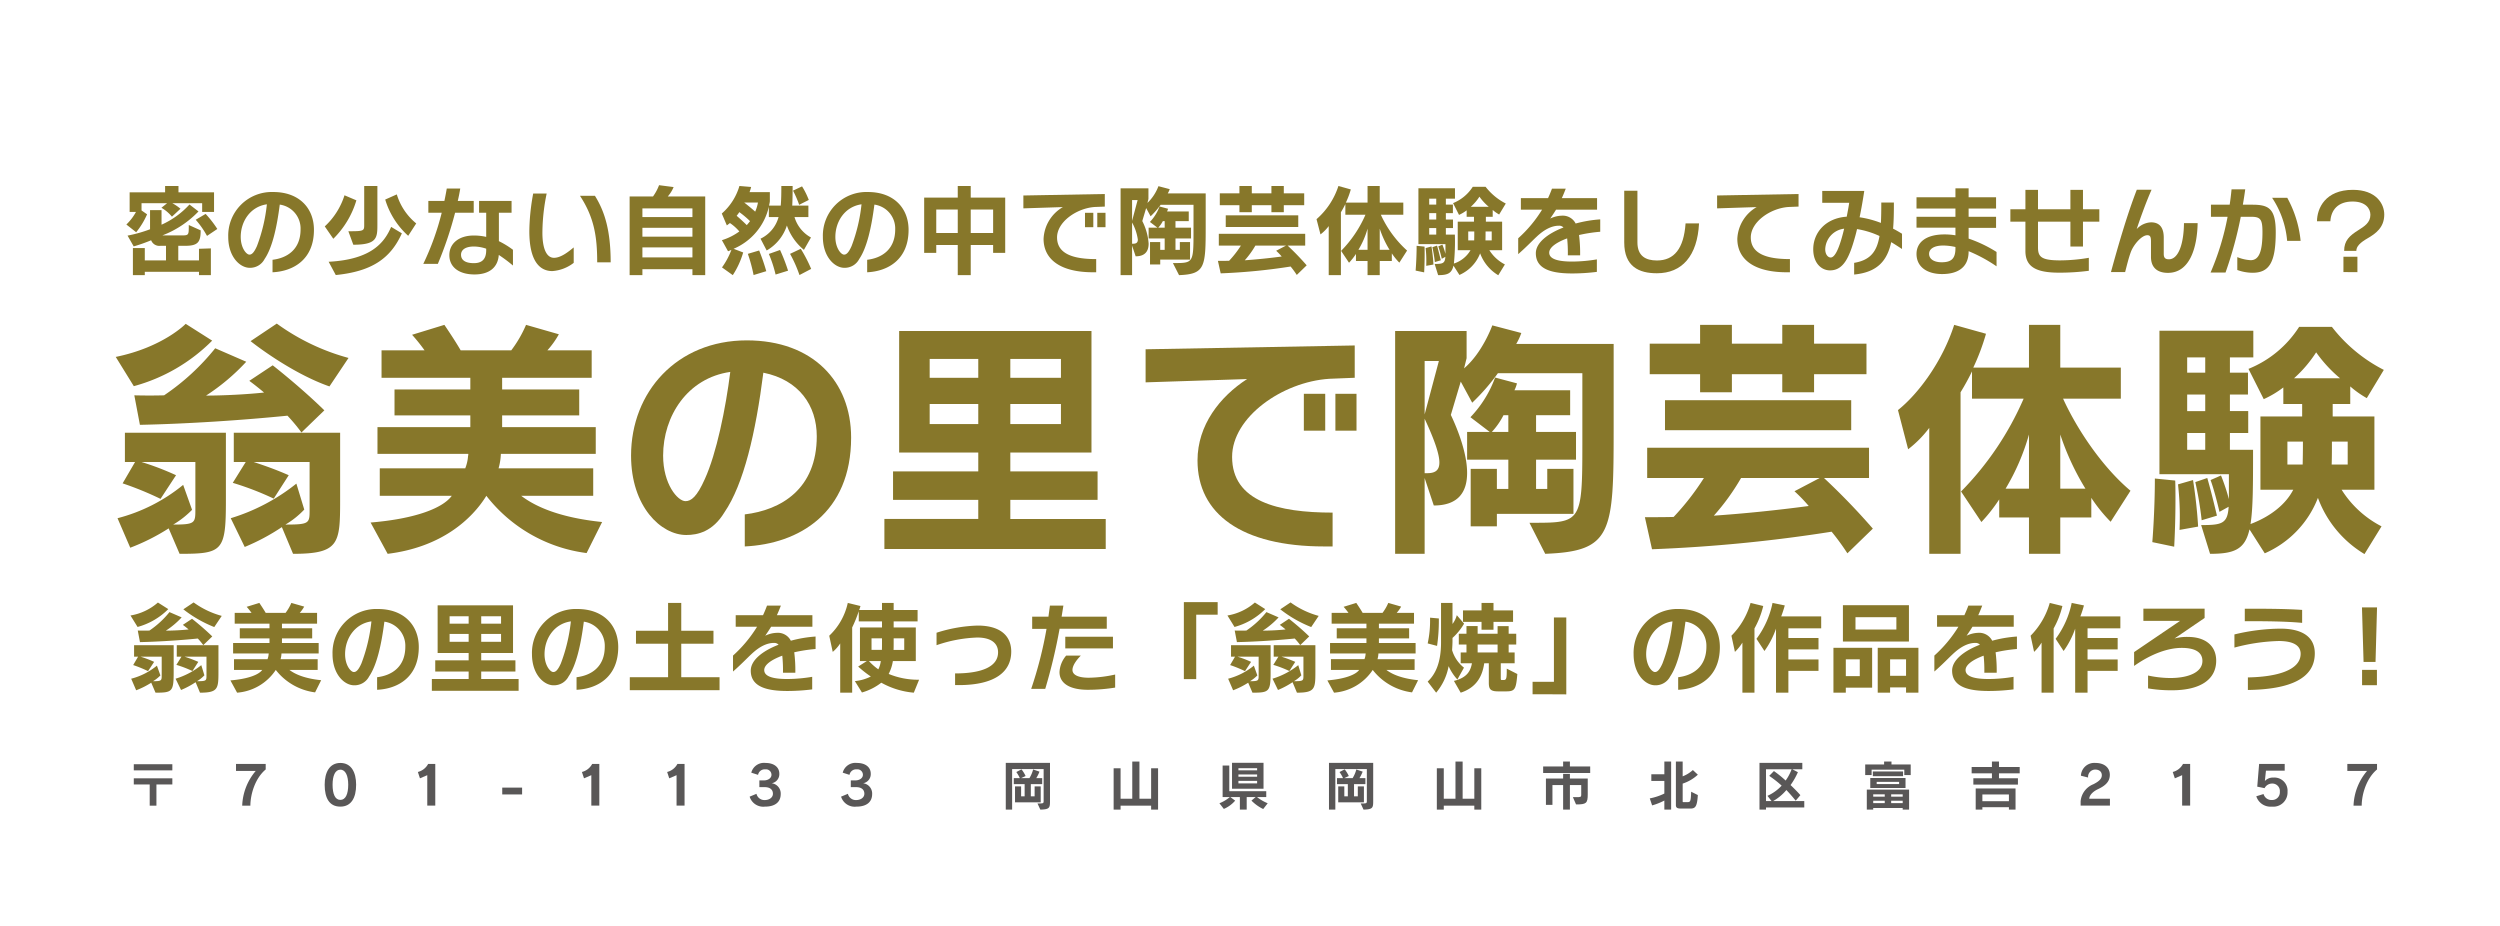 <svg id="レイヤー_1" data-name="レイヤー 1" xmlns="http://www.w3.org/2000/svg" viewBox="0 0 540 200"><defs><style>.cls-1{fill:#87772a;}.cls-2{fill:#595757;}</style></defs><path class="cls-1" d="M28.903,83.412,25,77.094C35.221,75.006,40.112,69.95,40.112,69.95l5.716,3.627a37.847,37.847,0,0,1-16.925,9.836m9.891,36.213L36.432,114.13a45.093,45.093,0,0,1-8.299,4.177l-2.748-6.374a36.934,36.934,0,0,0,14.178-7.199l1.923,5.386a19.679,19.679,0,0,1-4.066,3.187c4.726,0,4.78-.33,4.78-3.243V99.789H30.551a60.277,60.277,0,0,1,7.474,2.857l-3.352,5.11a69.344,69.344,0,0,0-8.187-3.35l2.692-4.617H26.98v-6.32H48.794v14.673c0,10.935-.714,11.484-10.001,11.484m26.322-26.21a38.028,38.028,0,0,0-3.022-3.628c-9.891.99-21.542,1.759-31.872,1.978L29.012,85.392c2.418.054,4.231.054,6.43,0A49.952,49.952,0,0,0,46.486,75.225L53.19,78.138a45.402,45.402,0,0,1-8.682,7.309c3.847,0,9.012-.275,12.529-.66-1.539-1.318-3.187-2.527-3.187-2.527l5.056-3.352s5.935,4.617,11.154,9.726Zm-1.813,26.21-2.419-5.77a46.079,46.079,0,0,1-8.022,4.287l-3.022-6.209a42.459,42.459,0,0,0,14.178-7.474l1.704,5.605a18.57,18.57,0,0,1-4.066,3.243c5.219,0,5.219-.274,5.219-3.243V99.789H54.785c2.966.988,4.945,1.704,7.583,2.857l-3.243,5.056a62.986,62.986,0,0,0-8.847-3.408l2.803-4.505H50.498v-6.32H73.468v14.673c0,9.287-.221,11.484-10.166,11.484M71.16,83.468c-8.627-3.022-17.035-9.782-17.035-9.782l5.66-3.791a47.437,47.437,0,0,0,15.496,7.42Z"/><path class="cls-1" d="M126.704,119.461a32.707,32.707,0,0,1-21.65-12.364c-3.078,5-9.672,11.1-21.321,12.53l-3.682-6.76c9.891-.823,15.661-3.187,17.53-5.77H82.029v-5.935h18.464a8.814,8.814,0,0,0,.604-2.638,1.536,1.536,0,0,0,.054-.493H81.534V92.26H101.591V89.732H85.216V84.127H101.591V81.6H82.413V75.665H91.7a37.718,37.718,0,0,0-2.692-3.352L95.986,70.17c1.264,1.869,2.527,3.792,3.517,5.495h10.935a25.911,25.911,0,0,0,3.187-5.495l7.088,2.034a18.87,18.87,0,0,1-2.471,3.462h9.561V81.6H108.46v2.527H125.111v5.605H108.46V92.26h20.222v5.77H108.186a13.139,13.139,0,0,1-.495,3.131h20.442v5.935H112.582c3.187,2.418,8.462,4.726,17.474,5.66Z"/><path class="cls-1" d="M160.872,118.032v-6.923c7.857-.936,15.55-5.497,15.55-16.871,0-6.649-3.845-12.2-11.539-13.737-1.648,12.967-4.231,24.067-8.406,30.167-2.529,4.177-5.771,4.891-8.243,4.891-5.44,0-11.925-6.1-11.925-17.144,0-13.738,9.891-24.894,25.003-24.894,14.287,0,22.53,8.903,22.53,20.993,0,16.319-11.265,22.968-22.97,23.518M143.233,98.415c0,6.154,3.131,9.836,4.835,9.836,1.209,0,2.473-.934,4.177-4.782,2.527-5.549,4.505-15.221,5.494-23.133-9.231,1.318-14.506,9.506-14.506,18.078"/><path class="cls-1" d="M191.028,118.581v-6.484h20.277v-4.121H192.897V101.822h18.409V97.754h-17.09V71.489h41.543V97.754h-17.53v4.068h18.848v6.154h-18.848v4.121H238.836v6.484Zm20.277-41.048H200.81v4.066h10.496Zm0,9.726H200.81v4.342h10.496Zm17.858-9.726h-10.935v4.066h10.935Zm0,9.726h-10.935v4.342h10.935Z"/><path class="cls-1" d="M287.125,81.819c-10.166.66-20.991,8.299-20.991,16.87,0,9.617,9.891,12.034,21.707,12.034v7.309h-1.815c-17.858,0-27.364-7.034-27.364-18.574,0-7.638,4.835-13.792,10.714-17.584l-21.926.714V75.445l45.17-.825v6.979ZM281.63,85.062h4.617v7.967H281.63Zm6.815,0h4.561v7.967h-4.561Z"/><path class="cls-1" d="M333.767,119.625l-3.406-6.704h.877c10.223,0,10.551-.219,10.551-16.814V80.611H323.546a45.168,45.168,0,0,1-5.549,6.374l-2.473-4.561L313.38,89.623c1.65,3.462,3.517,8.462,3.517,12.528,0,3.956-1.758,7.034-7.197,7.034l-1.978-5.935v16.375h-6.374V71.489h15.439v5.879l-.549,2.199c4.012-3.408,6.1-9.287,6.1-9.287l6.265,1.648a12.899,12.899,0,0,1-1.098,2.362h21.045v18.08c0,22.749-.274,26.705-14.782,27.254M307.722,77.973v11.54l3.076-11.54Zm0,12.474v11.76h.549c1.593,0,2.636-.495,2.636-2.308,0-1.704-.933-4.617-3.185-9.452m24.069,8.847v6.319h2.416v-4.34h5.66v9.726h-16.54V113.69h-5.66V101.272h5.66v4.34H325.8V99.294h-8.903v-5.99h4.891l-4.175-3.187a24.588,24.588,0,0,0,5.33-8.571l4.724,1.263a7.551,7.551,0,0,1-.549,1.485h12.034V89.677h-7.362v3.627h8.627v5.99ZM325.8,89.677h-1.044a15.525,15.525,0,0,1-2.529,3.627H325.8Z"/><path class="cls-1" d="M399.038,119.516a51.952,51.952,0,0,0-3.408-4.67,327.833,327.833,0,0,1-38.795,3.792l-1.539-6.925c2.145,0,4.233,0,6.211-.054a55.505,55.505,0,0,0,6.537-8.408H355.791V96.711h47.917V103.25h-9.726a144.732,144.732,0,0,1,10.55,10.935Zm-7.199-38.684v3.899H384.97V80.831H374.088v3.899H367.221V80.831H356.34V74.237H367.221V70.171h6.867v4.066H384.97V70.171h6.869v4.066h11.32v6.595ZM359.638,86.436h40.223V92.92H359.638Zm16.43,16.814a48.394,48.394,0,0,1-5.879,8.134c6.428-.441,13.516-1.155,20.496-2.089a33.068,33.068,0,0,0-3.078-3.187l5.44-2.857Z"/><path class="cls-1" d="M455.9,112.702a33.177,33.177,0,0,1-4.177-5.165v4.231H445.019v7.857h-6.76v-7.857h-6.428v-3.901a34.255,34.255,0,0,1-3.847,4.891l-4.396-6.595a65.914,65.914,0,0,0,13.519-20.057H425.952V80.225a50.7,50.7,0,0,1-2.473,4.507v34.893h-6.76v-27.2a24.062,24.062,0,0,1-4.561,4.616l-2.197-8.462c4.34-3.463,9.559-10.386,12.144-18.409l6.869,1.923a47.161,47.161,0,0,1-2.748,7.309h12.033V70.171h6.76V79.402h13.08v6.704H445.623c2.913,6.428,8.352,14.671,14.563,19.892Zm-17.641-18.848a48.322,48.322,0,0,1-5.054,11.704h5.054Zm6.76,0v11.704h5.44a55.297,55.297,0,0,1-5.44-11.704"/><path class="cls-1" d="M469.625,118.087l-4.724-.99s.549-6.539.549-13.737l4.396.439c.054,1.374.054,2.802.054,4.175,0,5.441-.274,10.112-.274,10.112m41.599-32.091a20.896,20.896,0,0,1-3.573-2.529v3.791h-3.792v2.694h9.012v15.826h-7.088a22.114,22.114,0,0,0,8.627,7.913l-3.682,5.989a23.663,23.663,0,0,1-10.055-12.144,21.544,21.544,0,0,1-11.486,11.981l-3.298-5.167c-.988,4.342-3.296,5.277-8.516,5.277l-1.924-6.209c4.452,0,5.716-.276,5.936-3.958l-1.98,1.099s-.988-4.34-1.923-6.867l2.253-.99a42.984,42.984,0,0,1,1.704,5.11v-5.384H466.44V71.434h20.277v5.77H481.661v3.296h3.901v4.726H481.661v3.571h3.955v4.728H481.661V97.15H486.66c0,7.585,0,12.639-.549,16.046,4.507-1.704,7.694-4.396,9.233-7.418h-7.09V89.952h9.012V87.258h-4.068V83.688a21.419,21.419,0,0,1-4.231,2.527l-3.296-6.537a23.312,23.312,0,0,0,10.937-9.068h7.088a33.311,33.311,0,0,0,11.209,9.287ZM470.78,114.461s.056-.99.056-2.529a60.889,60.889,0,0,0-.386-7.309l3.243-.933c.879,5.494,1.099,10.055,1.099,10.055Zm5.551-37.257H472.43v3.296h3.901Zm0,8.022H472.43V88.799h3.901Zm0,8.299H472.43v3.627h3.901Zm-.769,18.846a75.754,75.754,0,0,0-1.375-8.243l2.583-.879c.934,3.189,2.089,8.133,2.089,8.133Zm21.87-16.979h-3.352v4.947h3.296s.056-2.419.056-4.012Zm2.857-19.287a27.513,27.513,0,0,1-4.781,5.605h9.947a29.336,29.336,0,0,1-5.165-5.605M507.102,95.392h-3.406c0,1.155,0,3.462-.056,4.947h3.462Z"/><path class="cls-1" d="M43.666,45.778V43.895H37.225a9.966,9.966,0,0,1,1.754,1.197l-1.84,1.712a8.459,8.459,0,0,0-2.268-1.926l1.219-.983h-5.52v1.561l1.199.835a16.825,16.825,0,0,1-2.354,3.874l-2.12-1.67a11.129,11.129,0,0,0,2.076-2.717H28.002V41.54h7.66V40.171h2.889V41.54h7.682v4.237ZM42.981,59.43v-.727H31.276V59.43H28.707v-5.842h2.569v2.655h4.579V53.096H34.657a1.892,1.892,0,0,1-2.012-1.199,34.947,34.947,0,0,1-3.766,1.327l-1.327-2.332a29.462,29.462,0,0,0,4.857-1.37v-4.13h2.483v3.145a18.212,18.212,0,0,0,6.034-4.364l1.948,1.497a21.475,21.475,0,0,1-7.81,5.18h4.086c1.584,0,1.626-.044,1.626-1.948v-.3l2.569,1.155c0,2.547-.579,3.339-3.361,3.339H38.509v3.147h4.472V53.738l2.569-.084V59.43Zm1.734-8.474a19.337,19.337,0,0,0-2.44-3.488l2.14-1.263a22.869,22.869,0,0,1,2.525,3.253Z"/><path class="cls-1" d="M58.867,58.81V56.113c3.061-.364,6.056-2.14,6.056-6.569a5.216,5.216,0,0,0-4.494-5.351c-.643,5.051-1.648,9.374-3.275,11.748a3.519,3.519,0,0,1-3.209,1.906c-2.12,0-4.645-2.376-4.645-6.677a9.41,9.41,0,0,1,9.738-9.694c5.564,0,8.773,3.467,8.773,8.176,0,6.356-4.386,8.945-8.945,9.159m-6.869-7.64c0,2.397,1.221,3.83,1.884,3.83.47,0,.961-.364,1.625-1.862a35.827,35.827,0,0,0,2.14-9.009c-3.595.515-5.649,3.702-5.649,7.041"/><path class="cls-1" d="M71.993,51.577,70.151,48.901a15.47,15.47,0,0,0,4.26-6.719l2.567,1.093a19.409,19.409,0,0,1-4.985,8.302m.534,7.832-1.54-2.867c9.395-.492,12.092-4.28,13.502-7.532L86.802,50.4c-2.483,5.543-6.635,8.24-14.275,9.009m3.788-6.548-1.069-2.909c3.317,0,3.423-.066,3.423-1.37V40.17h2.847v8.411c0,2.825-.128,4.28-5.201,4.28m11.856-1.926a17.171,17.171,0,0,1-4.965-7.832L85.709,41.99a12.918,12.918,0,0,0,4.194,6.27Z"/><path class="cls-1" d="M98.3,45.949a80.549,80.549,0,0,1-3.724,11.043h-3.145a56.964,56.964,0,0,0,3.98-11.043H92.522V43.403h3.466c.192-.899.364-1.798.513-2.675h2.911c-.15.919-.322,1.798-.535,2.675h3.445v2.546Zm9.437,9.117c-.214,2.889-2.268,4.216-5.243,4.216-3.295,0-5.436-1.54-5.436-4.174,0-2.547,2.098-4.236,5.265-4.236a11.73,11.73,0,0,1,2.697.298V45.949h-1.54V43.403h7.019v2.546h-2.739v6.142a18.689,18.689,0,0,1,3.039,1.862v3.402a31.555,31.555,0,0,0-3.061-2.29M105.019,53.717a8.537,8.537,0,0,0-2.631-.471c-1.97,0-2.805.791-2.805,1.776,0,1.327,1.199,1.82,2.761,1.82,1.648,0,2.675-.749,2.675-2.781Z"/><path class="cls-1" d="M119.3,58.554c-2.803,0-4.965-2.269-4.965-8.603a46.723,46.723,0,0,1,.835-8.152h2.911a42.329,42.329,0,0,0-.921,8.473c0,3.359.855,5.415,2.503,5.415,1.498,0,3.125-1.306,4.258-2.248v3.337A8.52,8.52,0,0,1,119.3,58.554m9.694-1.884c0-5.457-.621-9.672-3.724-14.381h3.232c2.118,3.382,3.402,7.534,3.402,14.381Z"/><path class="cls-1" d="M149.566,59.43V58.146H138.759V59.43H136V42.44h5.049A10.152,10.152,0,0,0,142.355,40l3.145.407a7.202,7.202,0,0,1-1.263,2.032h8.09V59.43Zm0-14.423H138.759v1.884h10.807Zm0,4.194H138.759v1.926h10.807Zm0,4.238H138.759V55.6h10.807Z"/><path class="cls-1" d="M173.648,53.973a11.883,11.883,0,0,1-3.68-5.263,9.615,9.615,0,0,1-4.366,5.393l-1.327-2.547a7.292,7.292,0,0,0,3.894-4.665h-2.098V44.665a13.01,13.01,0,0,1-7.618,9.075l2.076.791a18.209,18.209,0,0,1-2.246,4.899l-2.332-1.669a16.257,16.257,0,0,0,2.032-3.788c-.236.108-.471.194-.727.3L155.93,51.877a12.62,12.62,0,0,0,3.766-1.884,10.039,10.039,0,0,0-2.034-1.818c-.214.17-.428.342-.663.513l-1.091-2.567a12.556,12.556,0,0,0,3.808-5.95l2.525.214a8.274,8.274,0,0,1-.342,1.113h4.388V43.466c-.044.451-.108.557-.172.943h2.525c.106-1.241.128-2.483.128-4.238h2.44c0,1.67-.022,3.125-.086,4.238h3.489V46.89h-2.997a7.409,7.409,0,0,0,3.554,4.408ZM159.696,45.82c-.15.237-.407.579-.579.793.749.641,1.564,1.391,2.184,2.012a10.502,10.502,0,0,0,.706-.857,19.847,19.847,0,0,0-2.31-1.948m1.049-2.074c.941.727,1.882,1.519,2.374,1.968a8.319,8.319,0,0,0,.599-1.968ZM162.777,59.41a34.707,34.707,0,0,0-1.241-4.579l2.44-.727a44.311,44.311,0,0,1,1.54,4.472Zm4.751-.108a27.718,27.718,0,0,0-1.456-4.45l2.419-.857a39.691,39.691,0,0,1,1.732,4.473Zm5.157.108a28.576,28.576,0,0,0-2.032-4.579l2.31-1.091a30.468,30.468,0,0,1,2.248,4.344Zm-.064-15.173a22.832,22.832,0,0,0-1.327-3.059l1.948-.921a16.31,16.31,0,0,1,1.455,2.931Z"/><path class="cls-1" d="M187.308,58.81V56.113c3.061-.364,6.056-2.14,6.056-6.569a5.216,5.216,0,0,0-4.494-5.351c-.643,5.051-1.648,9.374-3.275,11.748a3.519,3.519,0,0,1-3.209,1.906c-2.12,0-4.645-2.376-4.645-6.677a9.41,9.41,0,0,1,9.738-9.694c5.564,0,8.773,3.467,8.773,8.176,0,6.356-4.386,8.945-8.945,9.159m-6.869-7.64c0,2.397,1.221,3.83,1.884,3.83.47,0,.961-.364,1.625-1.862a35.831,35.831,0,0,0,2.14-9.009c-3.595.515-5.649,3.702-5.649,7.041"/><path class="cls-1" d="M214.515,54.615v-1.69h-4.837V59.43h-2.803V52.925H202.231v1.69H199.62v-11.94h7.255V40.172h2.803v2.503h7.447v11.94Zm-7.64-9.351H202.231v5.071h4.643Zm7.64,0h-4.837v5.071h4.837Z"/><path class="cls-1" d="M236.498,44.707c-3.958.258-8.174,3.233-8.174,6.57,0,3.746,3.852,4.687,8.453,4.687v2.845h-.706c-6.955,0-10.659-2.739-10.659-7.233a8.352,8.352,0,0,1,4.174-6.847l-8.538.278V42.226l17.59-.322v2.719Zm-2.14,1.263h1.798v3.103h-1.798Zm2.655,0h1.776v3.103h-1.776Z"/><path class="cls-1" d="M254.674,59.43l-1.327-2.61h.342c3.982,0,4.11-.086,4.11-6.549V44.237h-7.105a17.528,17.528,0,0,1-2.162,2.482l-.963-1.776-.835,2.803a12.672,12.672,0,0,1,1.37,4.879c0,1.542-.685,2.739-2.803,2.739l-.771-2.31V59.43h-2.482V40.685h6.014v2.29l-.214.857a9.697,9.697,0,0,0,2.374-3.618l2.44.643a5.04,5.04,0,0,1-.428.919H260.43v7.041c0,8.859-.106,10.4-5.756,10.613M244.53,43.21v4.494l1.199-4.494Zm0,4.857v4.579h.214c.621,0,1.029-.192,1.029-.899a10.634,10.634,0,0,0-1.242-3.68m9.374,3.446v2.46h.941v-1.69H257.05v3.788H250.608V57.12h-2.204V52.283h2.204v1.69h.963v-2.46h-3.467V49.18h1.904L248.382,47.94a9.572,9.572,0,0,0,2.076-3.339l1.84.492a2.935,2.935,0,0,1-.214.578h4.687v2.098h-2.867V49.18h3.359v2.333Zm-2.333-3.746h-.406A6.091,6.091,0,0,1,250.18,49.18h1.391Z"/><path class="cls-1" d="M280.104,59.387a20.523,20.523,0,0,0-1.327-1.818,127.811,127.811,0,0,1-15.109,1.476L263.07,56.35c.835,0,1.648,0,2.418-.022a21.559,21.559,0,0,0,2.547-3.275h-4.771V50.506h18.659v2.547h-3.788a56.592,56.592,0,0,1,4.108,4.258Zm-2.803-15.065v1.52H274.626v-1.52h-4.238v1.52h-2.674v-1.52h-4.238V41.755h4.238V40.171h2.674v1.584h4.238V40.171h2.675v1.584h4.408v2.568ZM264.76,46.505h15.664V49.03H264.76Zm6.399,6.549a18.819,18.819,0,0,1-2.29,3.167c2.503-.172,5.263-.45,7.98-.813a12.33,12.33,0,0,0-1.199-1.241l2.12-1.113Z"/><path class="cls-1" d="M302.26,56.733a12.679,12.679,0,0,1-1.626-2.01v1.648h-2.611v3.059h-2.632V56.371h-2.505v-1.52a13.175,13.175,0,0,1-1.497,1.904l-1.712-2.567a25.7,25.7,0,0,0,5.265-7.81h-4.345v-2.29a19.719,19.719,0,0,1-.961,1.754V59.431h-2.633V48.837a9.336,9.336,0,0,1-1.778,1.798l-.854-3.295a16.014,16.014,0,0,0,4.728-7.17l2.675.749a18.088,18.088,0,0,1-1.071,2.847h4.689V40.17h2.632v3.596h5.091v2.611h-4.856a23.563,23.563,0,0,0,5.67,7.746Zm-6.869-7.339a18.836,18.836,0,0,1-1.97,4.558h1.97Zm2.632,0V53.952H300.14a21.495,21.495,0,0,1-2.118-4.558"/><path class="cls-1" d="M307.616,58.831l-1.84-.384s.214-2.547.214-5.35l1.712.17c.022.535.022,1.093.022,1.628,0,2.118-.108,3.936-.108,3.936m16.2-12.497a8.202,8.202,0,0,1-1.391-.983V46.827h-1.476v1.047h3.509v6.164h-2.761a8.62,8.62,0,0,0,3.361,3.081l-1.433,2.333a9.222,9.222,0,0,1-3.916-4.729,8.394,8.394,0,0,1-4.473,4.665l-1.283-2.012c-.387,1.69-1.285,2.054-3.318,2.054l-.748-2.418c1.732,0,2.224-.108,2.31-1.54l-.769.428a27.689,27.689,0,0,0-.751-2.675l.879-.386a16.439,16.439,0,0,1,.662,1.992V52.733h-5.84v-12.07h7.896v2.246h-1.968v1.285h1.52v1.84h-1.52v1.392h1.54v1.839h-1.54v1.414h1.946a46.956,46.956,0,0,1-.212,6.248,6.456,6.456,0,0,0,3.593-2.889H314.87V47.874h3.51V46.827h-1.584V45.435a8.356,8.356,0,0,1-1.647.985l-1.285-2.546a9.076,9.076,0,0,0,4.258-3.532h2.761A12.97,12.97,0,0,0,325.25,43.96Zm-15.75,11.085s.02-.384.02-.983a23.467,23.467,0,0,0-.15-2.847l1.263-.364a39.103,39.103,0,0,1,.429,3.916Zm2.162-14.509h-1.519v1.285h1.519Zm0,3.125h-1.519v1.391h1.519Zm0,3.231h-1.519v1.413h1.519Zm-.3,7.34a29.381,29.381,0,0,0-.535-3.209l1.005-.344c.364,1.243.815,3.169.815,3.169Zm8.517-6.612h-1.306V51.92h1.285s.022-.943.022-1.562Zm1.113-7.511a10.711,10.711,0,0,1-1.864,2.182h3.874a11.436,11.436,0,0,1-2.01-2.182m2.653,7.511h-1.327c0,.45,0,1.349-.022,1.926h1.349Z"/><path class="cls-1" d="M341.071,50.764a31.712,31.712,0,0,1,.236,4.386h-2.655a30.574,30.574,0,0,0-.148-3.659c-2.312.855-3.874,1.948-3.874,3.081,0,1.455,2.076,1.926,4.987,1.926a33.251,33.251,0,0,0,5.307-.471v2.697a42.784,42.784,0,0,1-5.307.343c-4.26,0-7.876-.813-7.876-4.367,0-2.268,2.589-4.258,5.97-5.562a1.267,1.267,0,0,0-.961-.386c-1.54,0-3.148.771-4.903,2.44-.897.835-2.288,2.29-3.916,3.702V51.47a27.947,27.947,0,0,0,5.159-6.184H328.51V42.803h5.862c.322-.684.599-1.369.857-2.054h2.975c-.278.727-.557,1.413-.857,2.054h7.618v2.483h-8.859c-.428.707-.855,1.327-1.263,1.926a6.051,6.051,0,0,1,2.418-.621,3.132,3.132,0,0,1,3.081,1.69,27.28,27.28,0,0,1,5.308-.897v2.675a32.967,32.967,0,0,0-4.579.705"/><path class="cls-1" d="M357.877,59.024c-3.874,0-7.043-1.454-7.043-6.655V41.199h2.849V52.347c0,2.975,1.818,3.916,4.216,3.916,3.701,0,5.798-2.525,6.184-8.004h2.909c-.364,7.019-3.658,10.765-9.115,10.765"/><path class="cls-1" d="M386.346,44.708c-3.96.256-8.174,3.231-8.174,6.569,0,3.744,3.852,4.687,8.452,4.687V58.81h-.707c-6.955,0-10.656-2.739-10.656-7.233a8.346,8.346,0,0,1,4.174-6.847l-8.541.278V42.224l17.592-.32V44.622Z"/><path class="cls-1" d="M408.501,52.305c-.855,3.958-2.931,6.504-8.004,6.997V56.777c3.468-.578,4.901-2.396,5.478-5.798a18.351,18.351,0,0,0-4.857-1.498c-.128.599-.278,1.155-.428,1.69-1.263,4.558-2.547,7.233-5.415,7.233-1.82,0-3.616-1.54-3.616-4.558,0-3.596,2.675-6.741,7.233-7.041.192-.985.386-1.99.535-2.995h-5.822V41.241h9.075c-.278,1.862-.62,3.852-1.007,5.692a20.702,20.702,0,0,1,4.603,1.22c.064-1.306.084-2.783.084-4.409H409.08c0,2.012-.022,3.916-.172,5.65.812.406,1.455.813,1.926,1.091v3.297c-.665-.429-1.456-.963-2.333-1.477m-14.252,1.519c0,1.177.62,1.798,1.177,1.798.941,0,1.904-2.012,2.911-6.228a4.63,4.63,0,0,0-4.088,4.43"/><path class="cls-1" d="M425.221,54.252v.044c0,3.936-2.973,4.899-5.712,4.899-3.34,0-5.543-1.605-5.543-4.344,0-2.312,1.796-4.216,6.056-4.216a14.224,14.224,0,0,1,2.354.192V49.179h-8.41V46.827h8.41V45.049h-8.41V42.611h8.41V40.685h2.845v1.926h5.928v2.438h-5.928v1.778h5.928v2.396h-5.928v2.312a28.426,28.426,0,0,1,6.034,2.889v3.103a32.591,32.591,0,0,0-6.034-3.275m-2.845-.899a12.497,12.497,0,0,0-2.611-.32c-2.12,0-3.081.791-3.081,1.796,0,1.091,1.005,1.82,2.717,1.82,2.118,0,2.975-.813,2.975-3.017Z"/><path class="cls-1" d="M449.923,47.874v5.371h-2.717V47.874h-6.999v5.543c0,2.034.665,2.825,4.795,2.825a37.224,37.224,0,0,0,6.184-.556V58.49a48.574,48.574,0,0,1-6.42.406c-4.985,0-7.277-1.263-7.277-4.686V47.874H434.239V45.201H437.49V41.005h2.717v4.196h6.999V41.005h2.717v4.196h3.532v2.673Z"/><path class="cls-1" d="M468.271,58.939c-2.248,0-3.66-1.113-3.66-3.445V52.156c0-1.029-.192-1.349-.791-1.349-1.241,0-2.951,2.054-3.53,3.552-.492,1.263-.963,3.275-1.263,4.408H455.965c1.776-6.505,3.66-12.839,5.586-17.784h3.187c-1.175,2.633-2.502,6.335-3.209,8.497a4.49,4.49,0,0,1,3.103-1.455c1.99,0,2.739,1.327,2.739,3.317v3.53c0,.919.45,1.133,1.113,1.133,2.056,0,3.211-3.315,3.254-7.81H474.69c-.106,5.351-1.712,10.743-6.42,10.743"/><path class="cls-1" d="M486.533,58.918a9.85,9.85,0,0,1-3.276-.599v-2.783a9.066,9.066,0,0,0,2.889.665c1.864,0,2.547-2.012,2.547-6.058,0-2.739-.406-3.317-2.418-3.317h-2.268a84.382,84.382,0,0,1-3.296,12.048H477.48a57.146,57.146,0,0,0,3.68-12.048h-3.595V44.215H481.61c.17-1.111.3-2.204.406-3.317H484.97c-.152,1.135-.322,2.226-.515,3.317h2.014c3.529,0,5.091.771,5.091,5.928,0,6.569-1.413,8.775-5.027,8.775m7.489-6.891a19.718,19.718,0,0,0-3.253-9.309h3.275a24.218,24.218,0,0,1,2.889,9.309Z"/><path class="cls-1" d="M511.406,51.47c-1.562.899-2.441,1.732-2.441,2.717h-2.63c0-2.226,1.175-3.275,3.039-4.452,1.305-.833,2.631-1.626,2.631-3.339,0-1.327-1.007-2.867-3.852-2.867-3.145,0-4.645,1.82-4.795,4.258h-2.889c.022-2.781,1.778-6.783,7.748-6.783,5.051,0,6.783,3.039,6.783,5.329,0,2.847-1.906,4.152-3.595,5.137m-5.223,7.297V55.45h3.019v3.338Z"/><path class="cls-1" d="M29.715,135.423l-1.53-2.477a11.954,11.954,0,0,0,5.925-2.8L36.35,131.567a14.844,14.844,0,0,1-6.635,3.856m3.877,14.196-.926-2.155a17.728,17.728,0,0,1-3.253,1.638l-1.077-2.5A14.442,14.442,0,0,0,33.894,143.78l.754,2.113a7.798,7.798,0,0,1-1.594,1.248c1.854,0,1.874-.128,1.874-1.271v-4.027H30.362a23.68,23.68,0,0,1,2.93,1.12l-1.315,2.003a27.142,27.142,0,0,0-3.209-1.313l1.056-1.81h-.862v-2.477h8.551v5.751c0,4.286-.28,4.502-3.92,4.502m10.319-10.275a14.846,14.846,0,0,0-1.185-1.423c-3.877.389-8.443.689-12.494.776l-.473-2.498c.948.02,1.657.02,2.52,0a19.642,19.642,0,0,0,4.329-3.985l2.628,1.14a17.778,17.778,0,0,1-3.403,2.865c1.507,0,3.532-.108,4.909-.258-.601-.517-1.249-.99-1.249-.99l1.983-1.315s2.327,1.81,4.372,3.812Zm-.712,10.275-.948-2.263a18.057,18.057,0,0,1-3.145,1.68l-1.184-2.435a16.588,16.588,0,0,0,5.556-2.929l.668,2.197a7.218,7.218,0,0,1-1.593,1.271c2.046,0,2.046-.106,2.046-1.271v-4.027H39.861a31.39,31.39,0,0,1,2.973,1.12l-1.271,1.982a24.742,24.742,0,0,0-3.468-1.335l1.099-1.766H38.181v-2.477h9.004v5.751c0,3.64-.086,4.502-3.985,4.502m3.081-14.174a26.728,26.728,0,0,1-6.679-3.835l2.221-1.487a18.56,18.56,0,0,0,6.074,2.909Z"/><path class="cls-1" d="M68.058,149.554a12.832,12.832,0,0,1-8.489-4.847,11.032,11.032,0,0,1-8.357,4.911l-1.443-2.65c3.877-.323,6.14-1.249,6.871-2.261H50.545v-2.327H57.781a3.43,3.43,0,0,0,.237-1.034.595.595,0,0,0,.022-.195H50.35v-2.259H58.212V137.9H51.794v-2.199H58.212v-.99H50.695v-2.327h3.64a14.866,14.866,0,0,0-1.054-1.313l2.736-.842c.495.734.99,1.487,1.379,2.155H61.68a10.088,10.088,0,0,0,1.251-2.155l2.778.798a7.388,7.388,0,0,1-.97,1.357h3.748v2.327h-7.583v.99h6.527V137.9H60.904v.992h7.928v2.259H60.798a5.175,5.175,0,0,1-.194,1.229h8.012v2.327H62.52c1.249.948,3.318,1.852,6.851,2.219Z"/><path class="cls-1" d="M81.454,148.994V146.28c3.081-.367,6.096-2.155,6.096-6.615a5.249,5.249,0,0,0-4.524-5.384c-.646,5.085-1.658,9.435-3.296,11.827a3.544,3.544,0,0,1-3.229,1.916c-2.135,0-4.675-2.391-4.675-6.721a9.47,9.47,0,0,1,9.8-9.758c5.601,0,8.832,3.49,8.832,8.228,0,6.399-4.414,9.006-9.004,9.221M74.54,141.303c0,2.413,1.227,3.856,1.896,3.856.473,0,.97-.365,1.636-1.874a36.185,36.185,0,0,0,2.155-9.068c-3.618.515-5.687,3.726-5.687,7.086"/><path class="cls-1" d="M93.28,149.209v-2.542h7.948V145.05H94.012v-2.413h7.216V141.045H94.529V130.748h16.285V141.045H103.942v1.593h7.389V145.05H103.942v1.616h8.078v2.542Zm7.948-16.092H97.115v1.594h4.113Zm0,3.813H97.115v1.7h4.113Zm7-3.813H103.942v1.594h4.287Zm0,3.813H103.942v1.7h4.287Z"/><path class="cls-1" d="M124.534,148.994V146.28c3.081-.367,6.096-2.155,6.096-6.615a5.249,5.249,0,0,0-4.524-5.384c-.646,5.085-1.658,9.435-3.296,11.827a3.544,3.544,0,0,1-3.229,1.916c-2.135,0-4.675-2.391-4.675-6.721a9.47,9.47,0,0,1,9.8-9.758c5.601,0,8.832,3.49,8.832,8.228,0,6.399-4.414,9.006-9.004,9.221m-6.915-7.691c0,2.413,1.227,3.856,1.896,3.856.473,0,.97-.365,1.637-1.874a36.185,36.185,0,0,0,2.155-9.068c-3.618.515-5.687,3.726-5.687,7.086"/><polygon class="cls-1" points="136.036 149.079 136.036 146.279 144.307 146.279 144.307 139.042 137.371 139.042 137.371 136.242 144.307 136.242 144.307 130.231 147.151 130.231 147.151 136.242 154.109 136.242 154.109 139.042 147.151 139.042 147.151 146.279 155.423 146.279 155.423 149.079 136.036 149.079"/><path class="cls-1" d="M171.556,140.894a31.837,31.837,0,0,1,.237,4.416h-2.67a30.578,30.578,0,0,0-.151-3.684c-2.327.862-3.899,1.961-3.899,3.103,0,1.463,2.089,1.938,5.019,1.938a33.47,33.47,0,0,0,5.342-.475v2.716a43.28,43.28,0,0,1-5.342.344c-4.287,0-7.928-.817-7.928-4.394,0-2.283,2.608-4.286,6.012-5.6a1.288,1.288,0,0,0-.97-.389c-1.551,0-3.167.776-4.935,2.456-.904.84-2.303,2.305-3.94,3.726v-3.446a28.306,28.306,0,0,0,5.191-6.224h-4.61v-2.5h5.901c.323-.689.604-1.379.862-2.067H168.67c-.28.732-.561,1.423-.862,2.067h7.669v2.5h-8.918c-.431.709-.862,1.335-1.271,1.938a6.094,6.094,0,0,1,2.434-.625,3.152,3.152,0,0,1,3.101,1.702,27.248,27.248,0,0,1,5.342-.904v2.692a33.382,33.382,0,0,0-4.61.71"/><path class="cls-1" d="M197.384,149.618a17.437,17.437,0,0,1-7.024-2.155,12.278,12.278,0,0,1-4.179,2.113l-1.529-2.457a9.737,9.737,0,0,0,3.446-.992,23.048,23.048,0,0,1-2.736-2.153l1.874-1.185H185.75v-7.26h4.761v-1.313h-5.019V132.02a26.912,26.912,0,0,1-1.423,3.51v14.088h-2.584v-10.642a8.116,8.116,0,0,1-1.615,1.832l-.756-3.49a13.762,13.762,0,0,0,4.007-7.086l2.736.667a5.612,5.612,0,0,1-.28.862h4.933v-1.529h2.52V131.76h5.17v2.456h-5.17V135.53h4.782v7.26H192.86a9.022,9.022,0,0,1-.906,2.78,16.549,16.549,0,0,0,6.57,1.249ZM187.69,142.79a12.478,12.478,0,0,0,2.025,1.788,5.29,5.29,0,0,0,.537-1.788Zm2.822-4.911h-2.261v2.498H190.49c.022-.473.022-1.056.022-1.551Zm4.803,0h-2.283v.948c0,.495,0,1.098-.022,1.551h2.305Z"/><path class="cls-1" d="M207.075,147.981h-.776v-2.52c5.645,0,9.285-1.401,9.285-4.566,0-1.874-1.401-3.189-4.502-3.189a29.795,29.795,0,0,0-8.789,1.658v-2.692a32.067,32.067,0,0,1,8.852-1.55c5.214,0,7.282,2.455,7.282,5.622,0,4.352-3.49,7.238-11.353,7.238"/><path class="cls-1" d="M228.874,135.811a120.604,120.604,0,0,1-3.103,12.989H222.734a86.99,86.99,0,0,0,3.318-12.969H222.95v-2.628h3.512q.162-1.194.322-2.391h2.909q-.194,1.23-.387,2.391h9.757v2.608Zm6.138,13.183c-4.115,0-6.16-1.487-6.16-3.835a5.917,5.917,0,0,1,1.443-3.552h3.167c-.539.537-1.808,1.938-1.808,3.101,0,.948,1.012,1.68,3.532,1.68a27.471,27.471,0,0,0,5.687-.689V148.52a37.287,37.287,0,0,1-5.861.473m-4.911-11.459h10.297v2.52H230.101Z"/><polygon class="cls-1" points="258.384 132.773 258.384 146.689 255.714 146.689 255.714 130.059 263.014 130.059 263.014 132.773 258.384 132.773"/><path class="cls-1" d="M266.655,135.423l-1.53-2.477a11.954,11.954,0,0,0,5.925-2.8l2.241,1.421a14.844,14.844,0,0,1-6.635,3.856m3.877,14.196-.926-2.155a17.73,17.73,0,0,1-3.253,1.638l-1.078-2.5a14.442,14.442,0,0,0,5.558-2.822l.754,2.113a7.801,7.801,0,0,1-1.594,1.248c1.854,0,1.874-.128,1.874-1.271v-4.027H267.3a23.602,23.602,0,0,1,2.931,1.12l-1.315,2.003a27.274,27.274,0,0,0-3.209-1.313l1.056-1.81h-.862v-2.477h8.551v5.751c0,4.286-.28,4.502-3.919,4.502m10.319-10.275a14.831,14.831,0,0,0-1.185-1.423c-3.877.389-8.445.689-12.494.776l-.473-2.498c.948.02,1.657.02,2.52,0a19.642,19.642,0,0,0,4.329-3.985l2.626,1.14a17.716,17.716,0,0,1-3.403,2.865c1.508,0,3.534-.108,4.913-.258-.603-.517-1.249-.99-1.249-.99l1.98-1.315s2.327,1.81,4.374,3.812Zm-.712,10.275-.948-2.263a18.058,18.058,0,0,1-3.145,1.68l-1.184-2.435a16.628,16.628,0,0,0,5.558-2.929l.667,2.197a7.186,7.186,0,0,1-1.594,1.271c2.047,0,2.047-.106,2.047-1.271v-4.027h-4.739a31.403,31.403,0,0,1,2.973,1.12l-1.273,1.982a24.681,24.681,0,0,0-3.467-1.335l1.098-1.766H275.12v-2.477h9.004v5.751c0,3.64-.086,4.502-3.985,4.502m3.081-14.174a26.729,26.729,0,0,1-6.679-3.835l2.221-1.487a18.56,18.56,0,0,0,6.074,2.909Z"/><path class="cls-1" d="M304.997,149.554a12.823,12.823,0,0,1-8.487-4.847,11.036,11.036,0,0,1-8.359,4.911l-1.441-2.65c3.876-.323,6.138-1.249,6.871-2.261h-6.096v-2.327h7.238a3.378,3.378,0,0,0,.236-1.034.556.556,0,0,0,.024-.195H287.29v-2.259h7.861V137.9h-6.416v-2.199h6.416v-.99h-7.517v-2.327h3.643a15.879,15.879,0,0,0-1.056-1.313l2.734-.842c.497.734.992,1.487,1.379,2.155h4.287a10.086,10.086,0,0,0,1.249-2.155l2.778.798a7.393,7.393,0,0,1-.97,1.357h3.749v2.327h-7.581v.99h6.526V137.9h-6.526v.992h7.925v2.259H297.737a5.101,5.101,0,0,1-.195,1.229h8.014v2.327H299.461c1.249.948,3.318,1.852,6.849,2.219Z"/><path class="cls-1" d="M313.74,137.792v.689c0,.603-.064,1.465-.084,1.961a7.541,7.541,0,0,0,2.562,3.77l-1.423,2.562a10.7,10.7,0,0,1-1.894-2.886,12.258,12.258,0,0,1-2.692,5.729l-1.832-2.391c1.682-1.594,2.887-4.071,2.887-8.465v-8.531H313.74v4.546a5.291,5.291,0,0,0,.928-1.897l1.573,1.832a12.747,12.747,0,0,1-2.5,3.081m-3.337,1.722-2.025-.537a22.928,22.928,0,0,0,.517-5.127v-.433l1.896.173v.431a37.889,37.889,0,0,1-.387,5.492m14.863,9.824h-1.68c-1.702,0-2.003-.539-2.003-1.896V143.264h-.99c-.301,1.938-1.077,5.063-5.085,6.354l-1.465-2.541c3.079-.756,3.618-2.392,3.897-3.813h-2.433v-2.327h1.249V139.215h-1.658v-2.328h1.658v-1.658h2.413v1.658h4.31V135.25h2.389v1.637h1.638v2.328h-1.638v1.722h1.293v2.327h-2.995v3.187c0,.411.044.431.259.431h.409c.604,0,.625-.581.625-2.455l2.285,1.163c-.281,3.381-.54,3.748-2.478,3.748m-2.672-15.014v1.702h-2.584V134.324h-4.007v-2.478h4.007v-1.615h2.584v1.615h4.224v2.478Zm.886,4.891h-4.31v1.722h4.31Z"/><path class="cls-1" d="M331.037,149.963v-2.692h4.61V133.376h2.672v16.609c0-.022-7.086-.022-7.282-.022"/><path class="cls-1" d="M362.485,148.994V146.28c3.083-.367,6.098-2.155,6.098-6.615a5.251,5.251,0,0,0-4.524-5.384c-.646,5.085-1.658,9.435-3.296,11.827a3.545,3.545,0,0,1-3.231,1.916c-2.133,0-4.674-2.391-4.674-6.721a9.47,9.47,0,0,1,9.8-9.758c5.601,0,8.832,3.49,8.832,8.228,0,6.399-4.416,9.006-9.006,9.221m-6.913-7.691c0,2.413,1.227,3.856,1.896,3.856.473,0,.97-.365,1.637-1.874a36.194,36.194,0,0,0,2.155-9.068c-3.618.515-5.687,3.726-5.687,7.086"/><path class="cls-1" d="M378.965,135.746v13.873h-2.606V138.805a10.105,10.105,0,0,1-1.616,2.003l-.754-3.49a16.393,16.393,0,0,0,4.137-7.088l2.734.668a19.29,19.29,0,0,1-1.894,4.847m7.324-.022v2.089h6.505V140.27h-6.505v2.175h6.505v2.457h-6.505v4.717h-2.672V135.79a18.656,18.656,0,0,1-2.498,4.825l-1.722-2.628a19.468,19.468,0,0,0,3.468-7.756l2.648.54c-.215.774-.431,1.465-.774,2.369h8.637v2.584Z"/><path class="cls-1" d="M398.695,148.542v1.076h-2.672v-9.693h8.359v8.617Zm-.625-17.814h14.262v7.84H398.07Zm3.64,11.694h-3.015v3.62H401.71Zm7.908-9.112h-8.832v2.67h8.832Zm2.089,16.308v-1.141h-3.446v1.141h-2.672v-9.693h8.789v9.693Zm0-7.196h-3.446v3.554h3.446Z"/><path class="cls-1" d="M431.049,140.894a31.806,31.806,0,0,1,.239,4.416h-2.672a30.934,30.934,0,0,0-.151-3.684c-2.327.862-3.901,1.961-3.901,3.103,0,1.463,2.091,1.938,5.02,1.938a33.468,33.468,0,0,0,5.342-.475v2.716a43.325,43.325,0,0,1-5.342.344c-4.286,0-7.928-.817-7.928-4.394,0-2.283,2.608-4.286,6.01-5.6a1.286,1.286,0,0,0-.97-.389c-1.551,0-3.165.776-4.933,2.456-.904.84-2.303,2.305-3.941,3.726v-3.446a28.264,28.264,0,0,0,5.192-6.224h-4.61v-2.5h5.901c.323-.689.604-1.379.862-2.067h2.993c-.28.732-.559,1.423-.86,2.067h7.667v2.5H426.05c-.431.709-.859,1.335-1.271,1.938a6.112,6.112,0,0,1,2.436-.625,3.154,3.154,0,0,1,3.101,1.702,27.247,27.247,0,0,1,5.342-.904v2.692a33.379,33.379,0,0,0-4.61.71"/><path class="cls-1" d="M443.585,135.746v13.873h-2.606V138.805a10.165,10.165,0,0,1-1.616,2.003l-.754-3.49a16.393,16.393,0,0,0,4.137-7.088l2.734.668a19.29,19.29,0,0,1-1.894,4.847m7.324-.022v2.089h6.505V140.27h-6.505v2.175h6.505v2.457h-6.505v4.717h-2.672V135.79a18.603,18.603,0,0,1-2.498,4.825l-1.722-2.628a19.468,19.468,0,0,0,3.468-7.756l2.648.54c-.215.774-.431,1.465-.774,2.369h8.637v2.584Z"/><path class="cls-1" d="M469.13,149.101a29.901,29.901,0,0,1-5.149-.409v-2.78a23.306,23.306,0,0,0,4.825.539c3.835,0,6.916-1.207,6.916-3.684,0-1.896-1.594-2.822-4.482-2.822-2.844,0-6.463,1.206-10.275,3.899v-2.994l9.932-6.743H462.97v-2.628h13.226v2.003l-6.505,4.436a10.062,10.062,0,0,1,2.909-.343c3.66,0,6.096,1.83,6.096,5.127,0,4.049-3.382,6.398-9.566,6.398"/><path class="cls-1" d="M485.543,149.036v-2.714c6.14-.108,11.396-1.508,11.396-5.105,0-1.724-1.465-2.758-4.76-2.758a40.623,40.623,0,0,0-9.543,1.421v-2.842a43.776,43.776,0,0,1,9.93-1.251c4.522,0,7.43,1.638,7.43,5.342,0,5.408-5.298,7.777-14.454,7.906m-.667-14.863V131.48c3.726,0,8.489,0,12.386.259v2.8c-3.726-.344-8.187-.365-12.386-.365"/><path class="cls-1" d="M513.114,142.983H510.53l-.345-11.782h3.254Zm-2.906,1.702h3.207v3.317h-3.207Z"/><path class="cls-2" d="M28.898,165.072h8.329v1.327H28.898Zm4.891,4.372v4.579h-1.453v-4.579H28.898v-1.327h8.329v1.327Z"/><path class="cls-2" d="M54.081,174.023H52.316a12.231,12.231,0,0,1,2.918-7.497H50.978v-1.512h6.413v1.189c-2.259,1.88-3.298,5.295-3.31,7.82"/><path class="cls-2" d="M73.521,174.231c-2.354,0-3.391-1.788-3.391-4.729,0-2.663,1.037-4.706,3.391-4.706,2.342,0,3.403,2.007,3.403,4.706,0,2.825-1.061,4.729-3.403,4.729m0-7.982c-1.13,0-1.684,1.315-1.684,3.253,0,2.03.554,3.276,1.684,3.276,1.12,0,1.695-1.246,1.695-3.276,0-1.903-.566-3.253-1.695-3.253"/><path class="cls-2" d="M92.291,174.012v-6.574l-1.581.68-.45-1.372a3.455,3.455,0,0,0,2.214-1.731H94.02v8.997Z"/><rect class="cls-2" x="108.484" y="170.124" width="4.29" height="1.476"/><path class="cls-2" d="M127.726,174.012v-6.574l-1.581.68-.45-1.372a3.455,3.455,0,0,0,2.214-1.731h1.546v8.997Z"/><path class="cls-2" d="M146.136,174.012v-6.574l-1.581.68-.45-1.372a3.455,3.455,0,0,0,2.214-1.731h1.546v8.997Z"/><path class="cls-2" d="M165.22,174.232a3.084,3.084,0,0,1-3.298-2.157l1.475-.613a1.754,1.754,0,0,0,1.8,1.35c.946,0,1.754-.53,1.754-1.36,0-.889-.623-1.431-1.8-1.431h-1.13v-1.453h.968c.911,0,1.65-.485,1.65-1.222a1.185,1.185,0,0,0-1.339-1.165,1.45,1.45,0,0,0-1.557,1.187l-1.465-.471a2.828,2.828,0,0,1,3.081-2.099c1.843,0,2.975.934,2.975,2.317a1.993,1.993,0,0,1-1.65,2.066,2.238,2.238,0,0,1,1.95,2.33c0,1.672-1.131,2.722-3.414,2.722"/><path class="cls-2" d="M184.97,174.232a3.084,3.084,0,0,1-3.298-2.157l1.475-.613a1.754,1.754,0,0,0,1.8,1.35c.946,0,1.754-.53,1.754-1.36,0-.889-.623-1.431-1.8-1.431h-1.13v-1.453h.968c.911,0,1.65-.485,1.65-1.222a1.185,1.185,0,0,0-1.339-1.165,1.45,1.45,0,0,0-1.557,1.187l-1.465-.471a2.828,2.828,0,0,1,3.081-2.099c1.843,0,2.975.934,2.975,2.317a1.993,1.993,0,0,1-1.65,2.066,2.238,2.238,0,0,1,1.95,2.33c0,1.672-1.131,2.722-3.414,2.722"/><path class="cls-2" d="M224.712,174.877l-.613-1.327c1.305,0,1.328,0,1.328-.611v-6.817h-6.807v8.755h-1.372V164.773H226.8v8.282c0,1.441-.104,1.776-2.088,1.822m-2.054-5.502v2.63h.82V169.86h1.315v3.438h-5.549V169.86h1.315v2.145h.763v-2.63h-2.344v-1.303h1.305a7.514,7.514,0,0,0-.761-1.315l1.118-.576a6.547,6.547,0,0,1,.889,1.441l-.97.45h1.8a6.854,6.854,0,0,0,.796-1.869l1.372.473a8.288,8.288,0,0,1-.692,1.396h1.28v1.303Z"/><polygon class="cls-2" points="248.644 174.877 248.644 174.023 242.045 174.023 242.045 174.877 240.545 174.877 240.545 165.949 242.045 165.949 242.045 172.525 244.571 172.525 244.571 164.496 246.118 164.496 246.118 172.525 248.644 172.525 248.644 165.949 250.144 165.949 250.144 174.877 248.644 174.877"/><path class="cls-2" d="M272.852,174.751a9.071,9.071,0,0,1-2.539-1.823l.912-.761h-1.938v2.711h-1.476v-2.711h-2.054l1.039.773a6.774,6.774,0,0,1-2.446,1.788l-.956-1.222a8.179,8.179,0,0,0,2.249-1.339h-1.557v-6.805h1.441v5.536h7.982v1.269h-1.995a9.815,9.815,0,0,0,2.307,1.339Zm-6.736-9.979h6.805v5.595h-6.805Zm5.421,1.153h-4.037v.461h4.037Zm0,1.362h-4.037v.485h4.037Zm0,1.384h-4.037v.542h4.037Z"/><path class="cls-2" d="M294.522,174.877l-.611-1.327c1.303,0,1.327,0,1.327-.611v-6.817h-6.805v8.755h-1.374V164.773H296.61v8.282c0,1.441-.104,1.776-2.088,1.822m-2.052-5.502v2.63h.818V169.86h1.317v3.438h-5.549V169.86h1.315v2.145h.761v-2.63H288.79v-1.303h1.303a7.404,7.404,0,0,0-.761-1.315l1.12-.576a6.487,6.487,0,0,1,.887,1.441l-.968.45h1.798a6.802,6.802,0,0,0,.796-1.869l1.372.473a8.046,8.046,0,0,1-.692,1.396h1.281v1.303Z"/><polygon class="cls-2" points="318.454 174.877 318.454 174.023 311.856 174.023 311.856 174.877 310.356 174.877 310.356 165.949 311.856 165.949 311.856 172.525 314.383 172.525 314.383 164.496 315.929 164.496 315.929 172.525 318.454 172.525 318.454 165.949 319.954 165.949 319.954 174.877 318.454 174.877"/><path class="cls-2" d="M333.32,166.964v-1.407h4.315v-1.061H339.1v1.061h4.382v1.407Zm7.106,6.793-.68-1.569h.726c.865,0,1.072-.034,1.072-.438v-2.18H339.1v5.307h-1.465v-5.307h-2.307v4.28h-1.407v-5.687h3.714V167.16H339.1v1.003h3.852v3.414c0,1.938-.311,2.18-2.525,2.18"/><path class="cls-2" d="M359.5,174.877v-1.961a13.584,13.584,0,0,1-2.642,1.051l-.507-1.512a12.598,12.598,0,0,0,3.148-1.049v-2.722h-2.813v-1.441H359.5v-2.746h1.466v10.381Zm5.573-.231H363.099c-.737,0-1.108-.116-1.108-.761v-9.389h1.465v3.196a7.151,7.151,0,0,0,2.204-1.362l1.073,1.003a8.871,8.871,0,0,1-3.276,1.926v3.854c0,.15.094.15.22.15h.773c.704,0,.761-.173.842-2.249l1.441.716c-.16,2.594-.576,2.918-1.66,2.918"/><path class="cls-2" d="M381.456,174.415v.461h-1.407V164.773H389.3v1.384h-2.169l1.212.633a14.627,14.627,0,0,1-1.583,2.781c.822.785,1.488,1.453,2.123,2.18l-1.014,1.199c-.578-.737-1.281-1.534-2.009-2.307a10.487,10.487,0,0,1-2.86,2.387h6.724v1.384Zm0-8.258v6.874h1.2l-.887-1.13a9.401,9.401,0,0,0,3.068-2.204,24.191,24.191,0,0,0-2.689-2.11l1.017-1.039a24.183,24.183,0,0,1,2.535,2.052,10.418,10.418,0,0,0,1.293-2.445Z"/><path class="cls-2" d="M411.327,167.414v-1.165h-7.059v1.165h-1.384v-2.295h4.083v-.623h1.593v.623h4.152v2.295Zm-.347,7.463V174.53h-6.366v.347H403.23v-4.325h9.134v4.325Zm-7-6.829h7.612v2.157h-7.612Zm.552-1.407h6.529v1.015h-6.529Zm2.573,4.936h-2.49v.497h2.49Zm0,1.386h-2.49v.52h2.49Zm3.103-4.073h-4.844v.473h4.844Zm.773,2.687h-2.49v.497h2.49Zm0,1.386h-2.49v.52h2.49Z"/><path class="cls-2" d="M431.781,167.033v1.073h4.093v1.362h-9.63v-1.362h4.014v-1.073h-4.382v-1.362h4.382V164.496h1.524v1.175h4.475v1.362Zm2.145,7.844v-.518H428.193v.518H426.75V170.31h8.607v4.568Zm0-3.276H428.193v1.465h5.733Z"/><path class="cls-2" d="M449.414,174.012v-.934a4.37,4.37,0,0,1,2.746-3.68c1.372-.68,1.833-1.28,1.833-1.938,0-.749-.518-1.234-1.465-1.234a1.566,1.566,0,0,0-1.5,1.719l-1.546-.391a2.881,2.881,0,0,1,3.126-2.758c1.995,0,3.115,1.073,3.115,2.561,0,1.28-.704,2.237-2.539,3.091-1.071.497-1.879,1.291-1.903,2.076h4.465v1.488Z"/><path class="cls-2" d="M471.342,174.012v-6.574l-1.579.68-.451-1.372a3.454,3.454,0,0,0,2.214-1.731h1.546v8.997Z"/><path class="cls-2" d="M490.738,174.232a3.23,3.23,0,0,1-3.379-2.237l1.569-.485a1.766,1.766,0,0,0,1.822,1.291,1.656,1.656,0,0,0,1.697-1.776,1.619,1.619,0,0,0-1.697-1.776,1.819,1.819,0,0,0-1.603.992l-1.581-.323.404-4.901h5.526v1.441h-4.049l-.231,2.202.022.014a2.335,2.335,0,0,1,1.802-.716,2.845,2.845,0,0,1,3.067,3.067,3.071,3.071,0,0,1-3.369,3.207"/><path class="cls-2" d="M510.127,174.023h-1.764a12.232,12.232,0,0,1,2.919-7.497h-4.258v-1.512h6.415v1.189c-2.261,1.88-3.3,5.295-3.312,7.82"/></svg>
